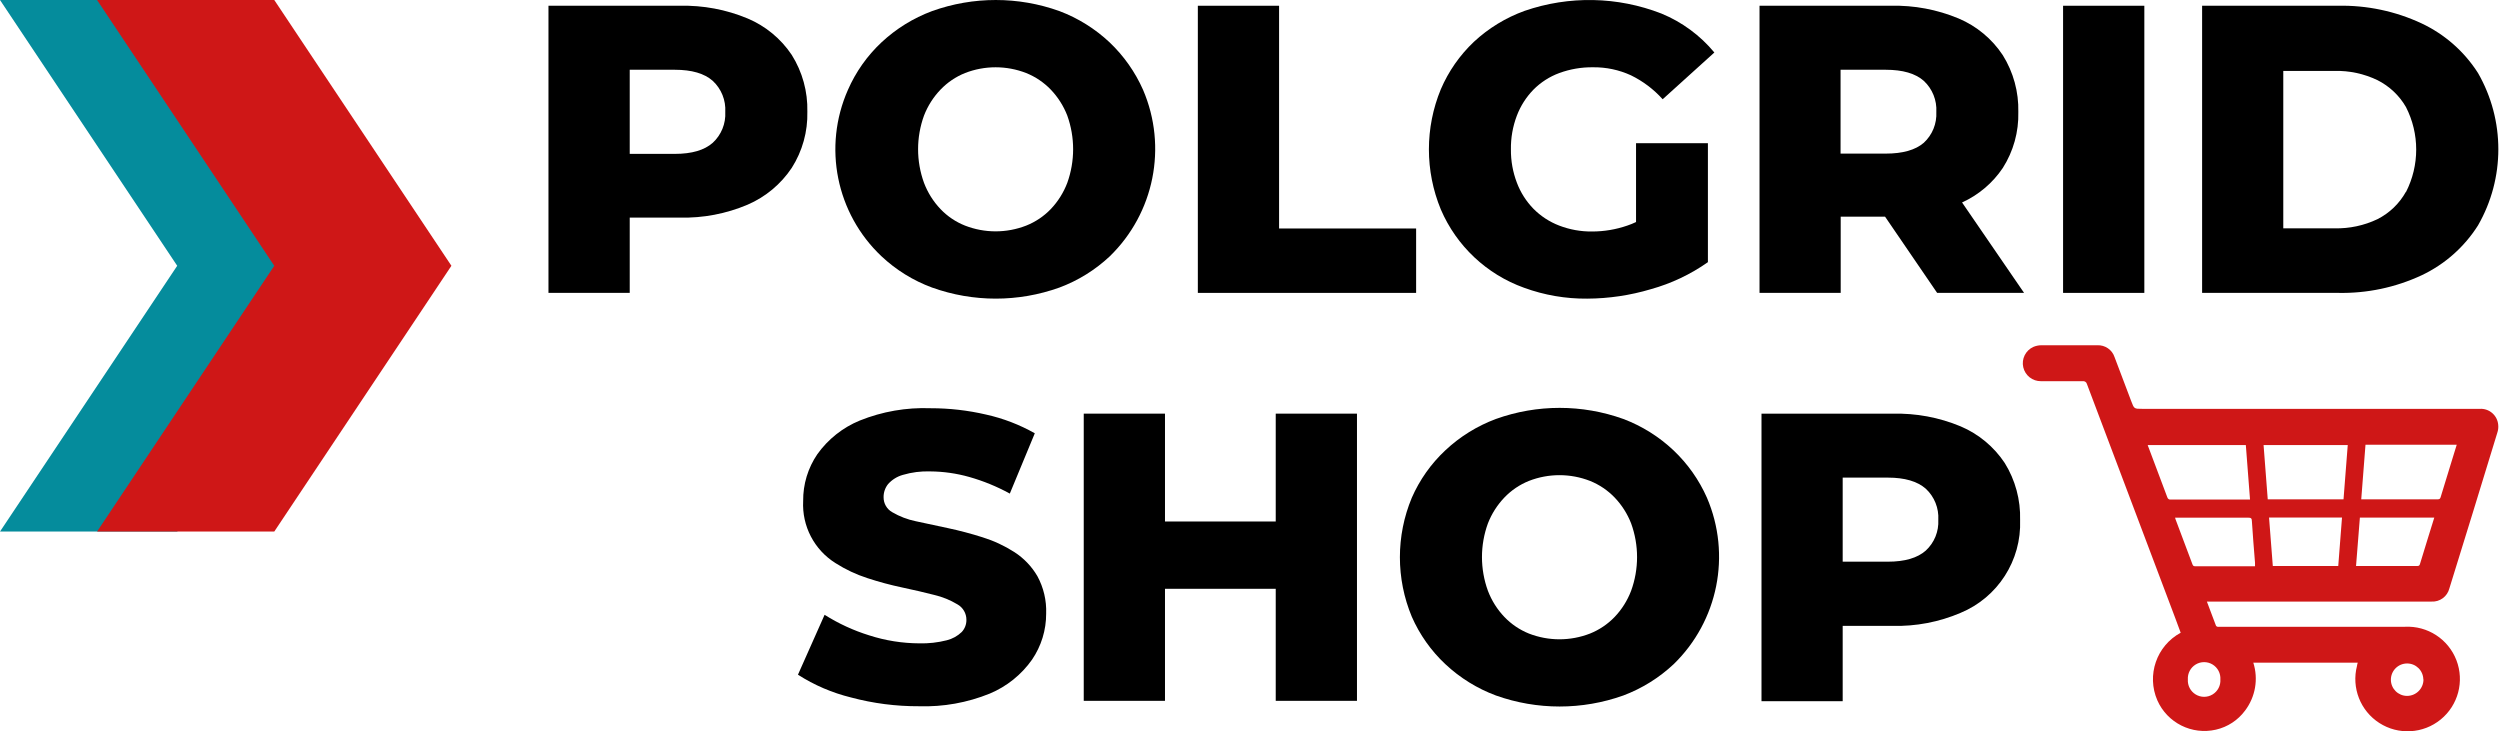 <svg width="147" height="43" viewBox="0 0 147 43" fill="none" xmlns="http://www.w3.org/2000/svg">
<path d="M0 31.256H10.42L20.836 15.628L10.42 0H0L10.42 15.628L0 31.256Z" fill="#058C9C"/>
<path d="M5.707 31.256H16.127L26.543 15.628L16.127 0H5.707L16.127 15.628L5.707 31.256Z" fill="#CF1717"/>
<path d="M43.962 1.087C42.699 0.56 41.338 0.305 39.97 0.338H32.25V17.222H37.028V12.795H39.97C41.34 12.829 42.701 12.569 43.962 12.034C45.016 11.579 45.916 10.828 46.554 9.873C47.182 8.887 47.501 7.737 47.472 6.569C47.501 5.389 47.182 4.227 46.554 3.228C45.918 2.276 45.017 1.532 43.962 1.087ZM41.91 8.396C41.419 8.831 40.678 9.048 39.68 9.048H37.028V4.102H39.68C40.678 4.102 41.419 4.319 41.91 4.754C42.416 5.224 42.686 5.895 42.646 6.585C42.683 7.268 42.413 7.932 41.91 8.396Z" fill="black"/>
<path d="M65.249 2.495C64.395 1.692 63.392 1.066 62.295 0.652C59.874 -0.217 57.226 -0.217 54.805 0.652C53.7 1.063 52.688 1.69 51.827 2.495C50.988 3.282 50.319 4.231 49.858 5.285C48.378 8.632 49.166 12.55 51.827 15.065C52.685 15.873 53.698 16.5 54.805 16.908C57.226 17.777 59.874 17.777 62.295 16.908C63.391 16.499 64.395 15.876 65.249 15.077C67.87 12.535 68.652 8.64 67.213 5.285C66.748 4.235 66.081 3.287 65.249 2.495ZM62.754 10.758C62.536 11.328 62.208 11.85 61.788 12.292C61.38 12.717 60.886 13.049 60.339 13.266C59.183 13.716 57.9 13.716 56.745 13.266C56.198 13.05 55.705 12.718 55.3 12.292C54.879 11.85 54.551 11.328 54.334 10.758C53.867 9.477 53.867 8.071 54.334 6.79C54.553 6.226 54.881 5.71 55.3 5.272C55.706 4.847 56.199 4.513 56.745 4.294C57.9 3.844 59.183 3.844 60.339 4.294C60.886 4.514 61.38 4.847 61.788 5.272C62.206 5.71 62.534 6.226 62.754 6.79C63.215 8.072 63.215 9.476 62.754 10.758Z" fill="black"/>
<path d="M75.21 0.338H70.433V17.222H83.268V13.435H75.21V0.338Z" fill="black"/>
<path d="M90.166 5.272C90.595 4.839 91.115 4.505 91.688 4.294C92.32 4.063 92.99 3.948 93.663 3.956C94.434 3.946 95.197 4.106 95.897 4.427C96.605 4.772 97.239 5.251 97.765 5.836L100.804 3.087C99.97 2.08 98.901 1.294 97.692 0.797C95.113 -0.208 92.26 -0.264 89.643 0.64C88.538 1.041 87.525 1.659 86.665 2.459C85.833 3.247 85.171 4.196 84.721 5.248C83.786 7.511 83.786 10.053 84.721 12.316C85.642 14.463 87.415 16.131 89.615 16.92C90.805 17.355 92.063 17.572 93.329 17.56C94.596 17.554 95.855 17.367 97.068 17.005C98.27 16.671 99.406 16.133 100.425 15.415V8.42H96.199V13.056C96.034 13.135 95.865 13.204 95.692 13.262C95.024 13.494 94.322 13.612 93.615 13.612C92.952 13.62 92.294 13.501 91.675 13.262C91.108 13.044 90.593 12.708 90.166 12.275C89.739 11.837 89.407 11.315 89.192 10.742C88.954 10.119 88.835 9.457 88.842 8.79C88.831 8.11 88.95 7.434 89.192 6.798C89.409 6.228 89.74 5.709 90.166 5.272Z" fill="black"/>
<path d="M117.764 9.877C118.389 8.895 118.707 7.749 118.677 6.585C118.705 5.406 118.388 4.245 117.764 3.244C117.13 2.285 116.227 1.535 115.168 1.087C113.906 0.56 112.546 0.304 111.179 0.338H103.46V17.222H108.233V12.739H110.841L113.904 17.222H119.015L115.369 11.905C116.339 11.464 117.169 10.762 117.764 9.877ZM113.119 4.754C113.625 5.224 113.895 5.895 113.856 6.585C113.892 7.268 113.622 7.932 113.119 8.396C112.628 8.82 111.882 9.032 110.881 9.032H108.225V4.102H110.881C111.882 4.102 112.628 4.319 113.119 4.754Z" fill="black"/>
<path d="M121.309 0.338H126.087V17.222H121.309V0.338Z" fill="black"/>
<path d="M145.707 4.294C144.9 3.028 143.75 2.016 142.391 1.376C140.852 0.657 139.167 0.302 137.469 0.338H129.484V17.222H137.469C139.167 17.259 140.851 16.905 142.391 16.187C143.752 15.543 144.902 14.526 145.707 13.253C147.301 10.48 147.301 7.068 145.707 4.294ZM141.469 11.277C141.084 11.969 140.501 12.529 139.795 12.887C139.007 13.262 138.143 13.446 137.272 13.426H134.257V4.17H137.272C138.144 4.149 139.009 4.335 139.795 4.713C140.495 5.065 141.077 5.613 141.469 6.291C142.274 7.862 142.274 9.725 141.469 11.297V11.277Z" fill="black"/>
<path d="M59.647 32.464C59.066 32.092 58.438 31.799 57.779 31.594C57.095 31.377 56.411 31.196 55.727 31.051C55.046 30.906 54.419 30.765 53.847 30.648C53.362 30.549 52.898 30.371 52.47 30.121C52.149 29.945 51.952 29.606 51.955 29.24C51.95 28.96 52.043 28.687 52.217 28.467C52.449 28.206 52.75 28.018 53.086 27.924C53.608 27.77 54.152 27.7 54.696 27.719C55.471 27.724 56.241 27.834 56.986 28.044C57.818 28.279 58.62 28.607 59.377 29.023L60.846 25.477C59.953 24.972 58.99 24.601 57.988 24.378C56.917 24.128 55.82 24.003 54.72 24.004C53.296 23.949 51.877 24.196 50.555 24.728C49.553 25.139 48.688 25.826 48.059 26.708C47.507 27.518 47.216 28.477 47.226 29.457C47.149 30.931 47.878 32.331 49.13 33.112C49.714 33.484 50.343 33.78 51.001 33.993C51.674 34.214 52.357 34.398 53.05 34.544C53.734 34.689 54.358 34.834 54.921 34.979C55.405 35.092 55.868 35.279 56.294 35.535C56.626 35.72 56.829 36.072 56.825 36.452C56.828 36.717 56.729 36.972 56.548 37.164C56.302 37.4 56 37.566 55.67 37.648C55.144 37.782 54.603 37.843 54.06 37.829C53.057 37.825 52.06 37.667 51.106 37.358C50.184 37.072 49.303 36.666 48.486 36.15L46.92 39.672C47.88 40.288 48.936 40.74 50.044 41.012C51.346 41.36 52.688 41.533 54.036 41.527C55.46 41.573 56.878 41.319 58.198 40.783C59.197 40.366 60.057 39.675 60.681 38.791C61.227 37.992 61.518 37.046 61.514 36.078C61.543 35.309 61.363 34.547 60.995 33.872C60.662 33.304 60.2 32.821 59.647 32.464Z" fill="black"/>
<path d="M75.013 30.664H68.501V24.322H63.724V41.209H68.501V34.621H75.013V41.209H79.79V24.322H75.013V30.664Z" fill="black"/>
<path d="M98.405 26.483C97.552 25.677 96.548 25.049 95.451 24.635C93.029 23.766 90.382 23.766 87.96 24.635C86.855 25.047 85.842 25.674 84.982 26.483C84.144 27.268 83.474 28.215 83.014 29.268C82.081 31.506 82.081 34.025 83.014 36.263C83.475 37.315 84.144 38.263 84.982 39.048C85.842 39.856 86.855 40.484 87.96 40.895C90.382 41.759 93.029 41.759 95.451 40.895C96.546 40.483 97.55 39.859 98.405 39.06C101.026 36.519 101.807 32.623 100.369 29.268C99.905 28.218 99.237 27.272 98.405 26.483ZM95.909 34.741C95.692 35.311 95.364 35.833 94.943 36.275C94.535 36.7 94.041 37.033 93.494 37.253C92.339 37.703 91.056 37.703 89.9 37.253C89.355 37.033 88.862 36.7 88.456 36.275C88.035 35.833 87.707 35.311 87.49 34.741C87.023 33.46 87.023 32.054 87.49 30.773C87.71 30.209 88.038 29.694 88.456 29.256C88.862 28.831 89.355 28.497 89.9 28.278C91.056 27.827 92.339 27.827 93.494 28.278C94.041 28.497 94.535 28.831 94.943 29.256C95.361 29.694 95.689 30.209 95.909 30.773C96.376 32.054 96.376 33.46 95.909 34.741Z" fill="black"/>
<path d="M117.88 27.227C117.245 26.269 116.343 25.519 115.284 25.07C114.018 24.542 112.655 24.288 111.284 24.325H103.576V41.229H108.35V36.802H111.284C112.652 36.836 114.012 36.577 115.272 36.041C117.47 35.132 118.87 32.952 118.782 30.576C118.815 29.395 118.502 28.231 117.88 27.227ZM113.236 32.375C112.745 32.809 112.002 33.027 111.006 33.027H108.35V28.084H111.006C111.999 28.084 112.742 28.302 113.236 28.736C113.742 29.206 114.012 29.878 113.972 30.568C114.008 31.25 113.738 31.912 113.236 32.375Z" fill="black"/>
<path d="M128.224 37.205L127.902 36.335C126.171 31.752 124.442 27.17 122.714 22.587C122.688 22.471 122.577 22.396 122.461 22.414C121.655 22.414 120.838 22.414 120.01 22.414C119.511 22.42 119.077 22.078 118.967 21.592C118.857 21.106 119.102 20.61 119.555 20.401C119.704 20.336 119.866 20.302 120.03 20.301C121.124 20.301 122.219 20.301 123.314 20.301C123.777 20.277 124.198 20.567 124.34 21.009C124.67 21.87 124.996 22.732 125.318 23.593C125.487 24.04 125.487 24.04 125.962 24.04H145.816C146.37 24.009 146.847 24.425 146.895 24.977C146.911 25.135 146.894 25.294 146.842 25.444C145.911 28.495 144.972 31.544 144.025 34.592C143.907 35.074 143.462 35.403 142.966 35.373H129.765C129.95 35.868 130.124 36.331 130.301 36.794C130.321 36.825 130.353 36.847 130.389 36.854C130.44 36.86 130.491 36.86 130.542 36.854H141.409C142.737 36.786 143.959 37.578 144.437 38.819C144.915 40.06 144.542 41.468 143.511 42.308C142.481 43.148 141.027 43.231 139.908 42.514C138.788 41.795 138.258 40.44 138.592 39.153C138.592 39.092 138.62 39.032 138.636 38.963H132.494C132.8 39.925 132.62 40.976 132.011 41.781C131.593 42.348 130.984 42.747 130.297 42.904C128.884 43.23 127.438 42.507 126.852 41.181C126.208 39.7 126.804 37.973 128.224 37.205ZM132.055 26.169H126.292C126.292 26.205 126.292 26.233 126.316 26.257C126.691 27.251 127.069 28.245 127.439 29.244C127.463 29.332 127.55 29.388 127.64 29.372H132.124H132.301L132.055 26.169ZM138.841 29.36H138.962H143.345C143.453 29.36 143.49 29.312 143.514 29.219L144.13 27.207C144.238 26.857 144.347 26.507 144.456 26.149H139.091L138.841 29.36ZM138.036 26.169H133.098L133.343 29.36H137.799C137.883 28.294 137.968 27.235 138.048 26.165L138.036 26.169ZM133.42 30.431L133.641 33.28H137.489L137.71 30.431H133.42ZM127.894 30.431C127.9 30.462 127.908 30.493 127.918 30.524C128.252 31.413 128.59 32.302 128.92 33.192C128.956 33.288 129.013 33.297 129.101 33.297H132.45H132.595C132.595 33.22 132.595 33.156 132.595 33.087C132.53 32.282 132.462 31.449 132.41 30.632C132.41 30.471 132.345 30.439 132.196 30.439H127.902L127.894 30.431ZM138.535 33.28H138.616H142.153C142.262 33.28 142.278 33.216 142.303 33.136L142.761 31.642C142.886 31.24 143.011 30.837 143.136 30.435H138.761L138.535 33.28ZM142.492 39.953C142.485 39.428 142.055 39.007 141.53 39.012C141.005 39.016 140.582 39.444 140.584 39.969C140.586 40.495 141.013 40.919 141.538 40.919C141.795 40.918 142.04 40.815 142.221 40.632C142.402 40.449 142.502 40.202 142.5 39.945L142.492 39.953ZM128.646 39.953C128.624 40.31 128.8 40.649 129.106 40.834C129.411 41.02 129.794 41.02 130.099 40.834C130.405 40.649 130.581 40.31 130.558 39.953C130.581 39.597 130.405 39.258 130.099 39.072C129.794 38.887 129.411 38.887 129.106 39.072C128.8 39.258 128.624 39.597 128.646 39.953Z" fill="#CF1717"/>
</svg>
